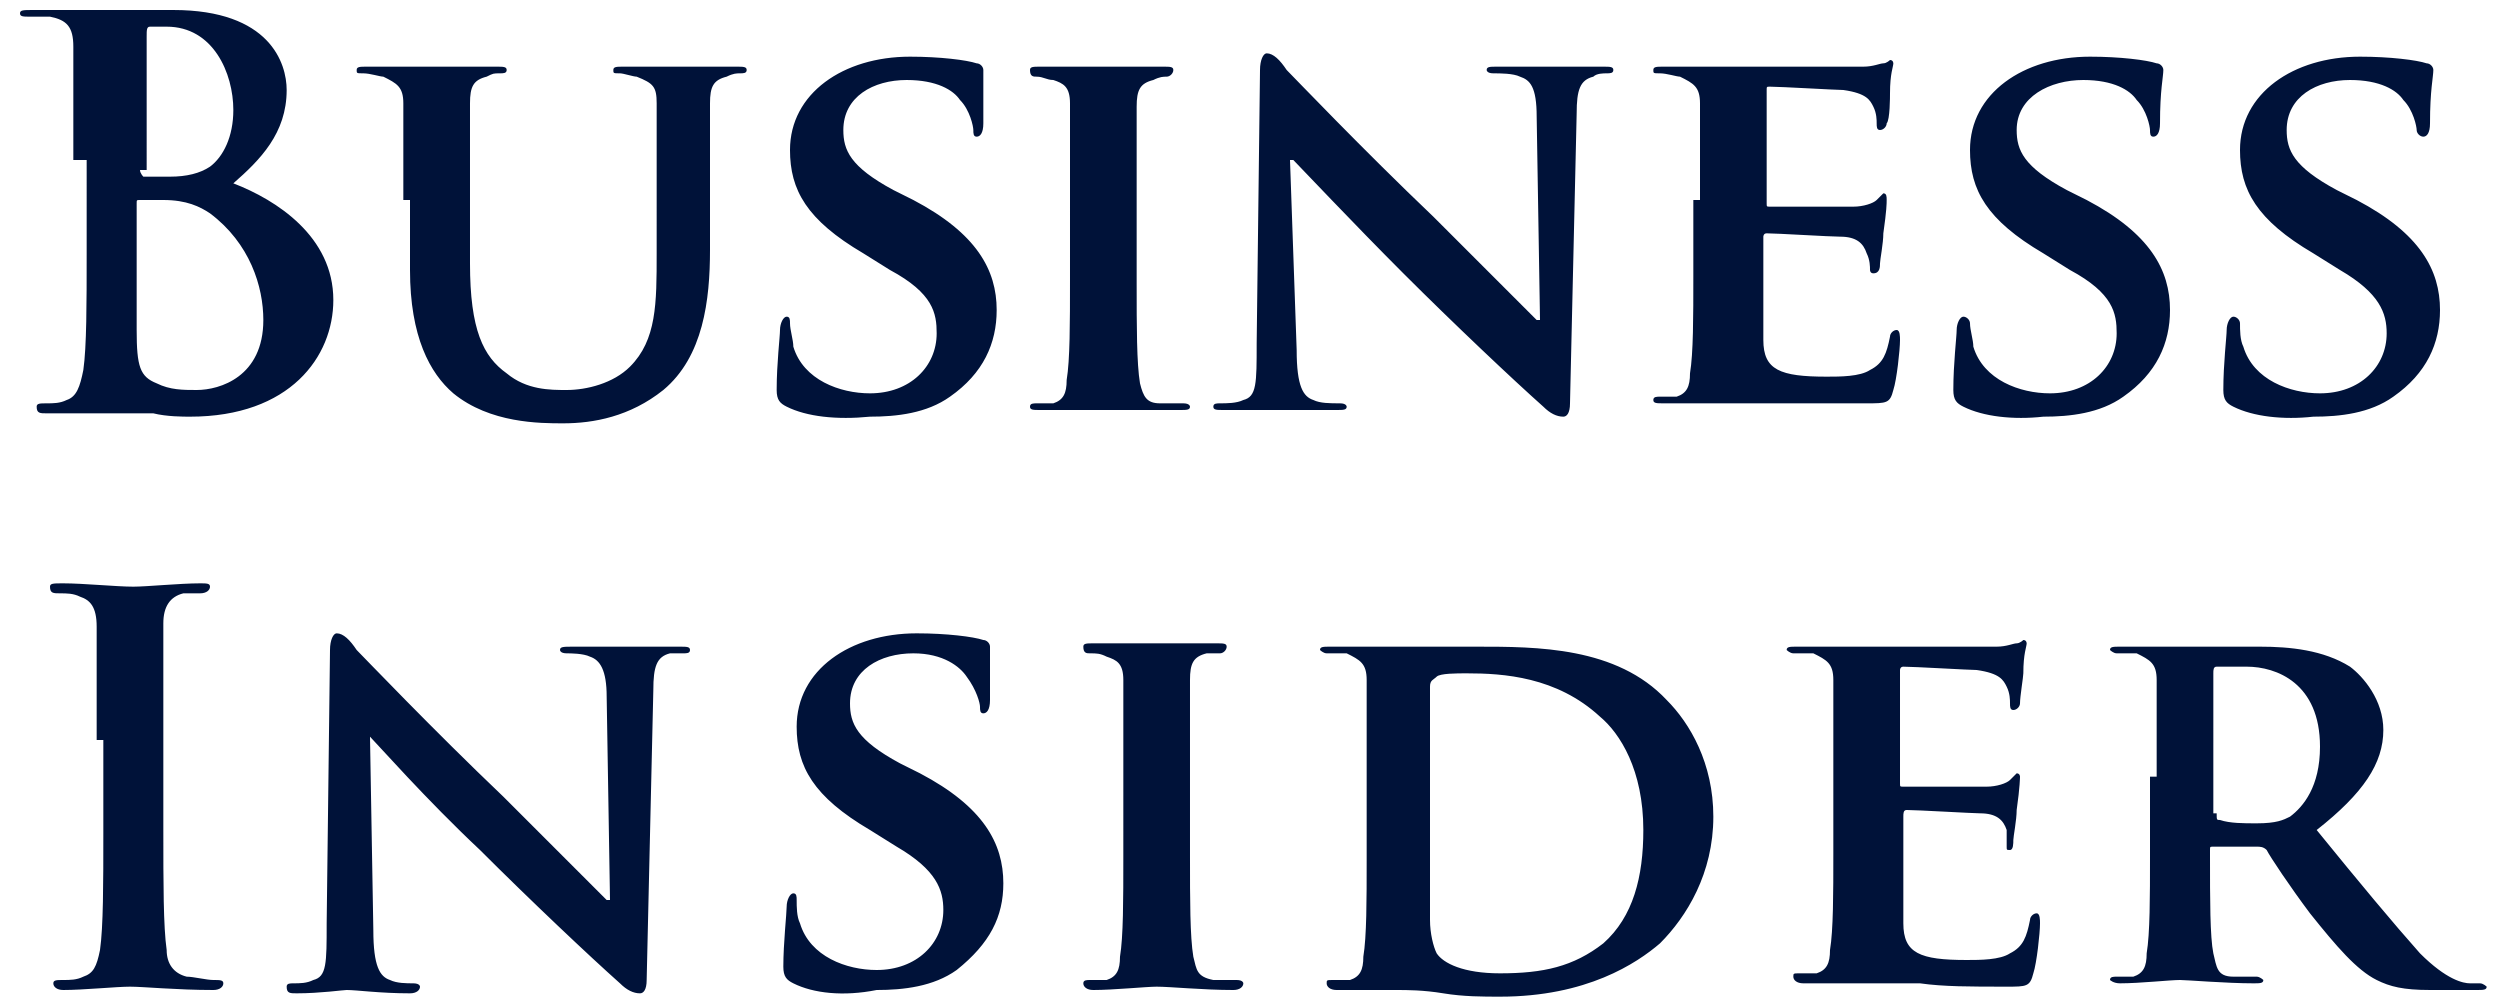 <?xml version="1.0" encoding="utf-8"?>
<!-- Generator: Adobe Illustrator 19.0.0, SVG Export Plug-In . SVG Version: 6.00 Build 0)  -->
<svg version="1.1" id="Layer_1" xmlns="http://www.w3.org/2000/svg" xmlns:xlink="http://www.w3.org/1999/xlink" x="0px" y="0px"
	 viewBox="-268 382 75 30" style="enable-background:new -268 382 75 30;" xml:space="preserve">
<style type="text/css">
	.st0{fill:#001239;enable-background:new    ;}
</style>
<path class="st0" d="M-265.8,386.8c0-2.5,0-2.9,0-3.4c0-0.6-0.2-0.8-0.7-0.9c-0.1,0-0.4,0-0.6,0c-0.2,0-0.3,0-0.3-0.1
	c0-0.1,0.1-0.1,0.4-0.1c0.9,0,1.9,0,2.2,0c0.8,0,1.4,0,2,0c2.9,0,3.4,1.6,3.4,2.4c0,1.3-0.8,2.1-1.6,2.8c1.3,0.5,3,1.6,3,3.5
	c0,1.7-1.3,3.5-4.3,3.5c-0.2,0-0.7,0-1.1-0.1c-0.5,0-1,0-1.2,0c-0.2,0-0.5,0-0.9,0c-0.4,0-0.8,0-1.1,0c-0.2,0-0.3,0-0.3-0.2
	c0-0.1,0.1-0.1,0.3-0.1c0.2,0,0.4,0,0.6-0.1c0.3-0.1,0.4-0.4,0.5-0.9c0.1-0.7,0.1-2,0.1-3.5V386.8L-265.8,386.8z M-263.8,387.1
	c0,0.1,0.1,0.2,0.1,0.2c0.1,0,0.4,0,0.8,0c0.5,0,0.9-0.1,1.2-0.3c0.4-0.3,0.7-0.9,0.7-1.7c0-1.1-0.6-2.5-2-2.5c-0.2,0-0.4,0-0.5,0
	c-0.1,0-0.1,0.1-0.1,0.3V387.1L-263.8,387.1z M-261.7,388.4c-0.3-0.2-0.7-0.4-1.4-0.4c-0.3,0-0.5,0-0.7,0c-0.1,0-0.1,0-0.1,0.1v3.8
	c0,1.1,0.1,1.4,0.6,1.6c0.4,0.2,0.8,0.2,1.2,0.2c0.7,0,2-0.4,2-2.1C-260.1,390.6-260.5,389.3-261.7,388.4z M-255.9,388
	c0-2.1,0-2.5,0-2.9c0-0.5-0.2-0.6-0.6-0.8c-0.1,0-0.4-0.1-0.6-0.1c-0.2,0-0.2,0-0.2-0.1c0-0.1,0.1-0.1,0.3-0.1c0.8,0,1.7,0,2.1,0
	c0.4,0,1.3,0,1.8,0c0.2,0,0.3,0,0.3,0.1c0,0.1-0.1,0.1-0.2,0.1c-0.2,0-0.2,0-0.4,0.1c-0.4,0.1-0.5,0.3-0.5,0.8c0,0.4,0,0.8,0,2.9
	v1.9c0,2,0.4,2.8,1.1,3.3c0.6,0.5,1.3,0.5,1.8,0.5c0.6,0,1.4-0.2,1.9-0.7c0.8-0.8,0.8-1.9,0.8-3.4V388c0-2.1,0-2.5,0-2.9
	c0-0.5-0.1-0.6-0.6-0.8c-0.1,0-0.4-0.1-0.5-0.1c-0.2,0-0.2,0-0.2-0.1c0-0.1,0.1-0.1,0.3-0.1c0.7,0,1.7,0,1.7,0c0.2,0,1.1,0,1.7,0
	c0.2,0,0.3,0,0.3,0.1c0,0.1-0.1,0.1-0.2,0.1s-0.2,0-0.4,0.1c-0.4,0.1-0.5,0.3-0.5,0.8c0,0.4,0,0.8,0,2.9v1.5c0,1.5-0.2,3.2-1.4,4.2
	c-1,0.8-2.1,1-3,1c-0.7,0-2.2,0-3.3-0.9c-0.7-0.6-1.3-1.7-1.3-3.7V388L-255.9,388z M-244.4,394.2c-0.2-0.1-0.3-0.2-0.3-0.5
	c0-0.8,0.1-1.6,0.1-1.8c0-0.2,0.1-0.4,0.2-0.4c0.1,0,0.1,0.1,0.1,0.2c0,0.2,0.1,0.5,0.1,0.7c0.3,1,1.4,1.4,2.3,1.4
	c1.2,0,2-0.8,2-1.8c0-0.6-0.1-1.2-1.4-1.9l-0.8-0.5c-1.7-1-2.2-1.9-2.2-3.1c0-1.7,1.6-2.8,3.6-2.8c0.9,0,1.7,0.1,2,0.2
	c0.1,0,0.2,0.1,0.2,0.2c0,0.2,0,0.6,0,1.6c0,0.3-0.1,0.4-0.2,0.4c-0.1,0-0.1-0.1-0.1-0.2c0-0.1-0.1-0.6-0.4-0.9
	c-0.2-0.3-0.7-0.6-1.6-0.6c-1,0-1.9,0.5-1.9,1.5c0,0.6,0.2,1.1,1.5,1.8l0.6,0.3c1.9,1,2.5,2.1,2.5,3.3c0,1-0.4,1.9-1.4,2.6
	c-0.7,0.5-1.6,0.6-2.4,0.6C-242.9,394.6-243.8,394.5-244.4,394.2z M-235.9,388c0-2.1,0-2.5,0-2.9c0-0.5-0.2-0.6-0.5-0.7
	c-0.2,0-0.3-0.1-0.5-0.1c-0.1,0-0.2,0-0.2-0.2c0-0.1,0.1-0.1,0.3-0.1c0.5,0,1.5,0,1.9,0c0.4,0,1.3,0,1.8,0c0.2,0,0.3,0,0.3,0.1
	c0,0.1-0.1,0.2-0.2,0.2c-0.1,0-0.2,0-0.4,0.1c-0.4,0.1-0.5,0.3-0.5,0.8c0,0.4,0,0.8,0,2.9v2.4c0,1.3,0,2.4,0.1,3
	c0.1,0.4,0.2,0.6,0.6,0.6c0.2,0,0.5,0,0.7,0c0.2,0,0.2,0.1,0.2,0.1c0,0.1-0.1,0.1-0.3,0.1c-0.9,0-1.9,0-2.3,0c-0.3,0-1.3,0-1.9,0
	c-0.2,0-0.3,0-0.3-0.1c0-0.1,0.1-0.1,0.2-0.1c0.2,0,0.4,0,0.5,0c0.3-0.1,0.4-0.3,0.4-0.7c0.1-0.6,0.1-1.7,0.1-3V388L-235.9,388z
	 M-229.1,392.5c0,1.1,0.2,1.4,0.5,1.5c0.2,0.1,0.5,0.1,0.8,0.1c0.2,0,0.2,0.1,0.2,0.1c0,0.1-0.1,0.1-0.3,0.1c-0.9,0-1.6,0-1.9,0
	c-0.1,0-0.8,0-1.5,0c-0.2,0-0.3,0-0.3-0.1c0-0.1,0.1-0.1,0.2-0.1c0.2,0,0.5,0,0.7-0.1c0.4-0.1,0.4-0.5,0.4-1.7l0.1-8.2
	c0-0.3,0.1-0.5,0.2-0.5c0.2,0,0.4,0.2,0.6,0.5c0.2,0.2,2.3,2.4,4.4,4.4c1,1,2.9,2.9,3.1,3.1h0.1l-0.1-6.1c0-0.9-0.2-1.1-0.5-1.2
	c-0.2-0.1-0.6-0.1-0.8-0.1c-0.2,0-0.2-0.1-0.2-0.1c0-0.1,0.1-0.1,0.3-0.1c0.8,0,1.5,0,1.8,0c0.2,0,0.7,0,1.4,0c0.2,0,0.3,0,0.3,0.1
	c0,0.1-0.1,0.1-0.2,0.1c-0.1,0-0.3,0-0.4,0.1c-0.4,0.1-0.5,0.4-0.5,1.1l-0.2,8.7c0,0.3-0.1,0.4-0.2,0.4c-0.2,0-0.4-0.1-0.6-0.3
	c-0.9-0.8-2.7-2.5-4.2-4c-1.5-1.5-3.1-3.2-3.3-3.4h-0.1L-229.1,392.5z M-217,388c0-2.1,0-2.5,0-2.9c0-0.5-0.2-0.6-0.6-0.8
	c-0.1,0-0.4-0.1-0.6-0.1c-0.2,0-0.2,0-0.2-0.1c0-0.1,0.1-0.1,0.3-0.1c0.8,0,1.7,0,2.1,0c0.5,0,3.6,0,3.9,0c0.3,0,0.5-0.1,0.6-0.1
	c0.1,0,0.2-0.1,0.2-0.1c0.1,0,0.1,0.1,0.1,0.1c0,0.1-0.1,0.3-0.1,0.9c0,0.1,0,0.8-0.1,0.9c0,0.1-0.1,0.2-0.2,0.2
	c-0.1,0-0.1-0.1-0.1-0.2c0-0.1,0-0.3-0.1-0.5c-0.1-0.2-0.2-0.4-0.9-0.5c-0.2,0-1.9-0.1-2.2-0.1c-0.1,0-0.1,0-0.1,0.1v3.4
	c0,0.1,0,0.1,0.1,0.1c0.3,0,2.2,0,2.5,0c0.3,0,0.6-0.1,0.7-0.2c0.1-0.1,0.2-0.2,0.2-0.2c0.1,0,0.1,0.1,0.1,0.2c0,0.1,0,0.3-0.1,1
	c0,0.3-0.1,0.8-0.1,0.9c0,0.1,0,0.3-0.2,0.3c-0.1,0-0.1-0.1-0.1-0.1c0-0.1,0-0.3-0.1-0.5c-0.1-0.3-0.3-0.5-0.8-0.5
	c-0.3,0-1.9-0.1-2.2-0.1c-0.1,0-0.1,0.1-0.1,0.1v1.1c0,0.5,0,1.6,0,2c0,0.9,0.5,1.1,1.9,1.1c0.4,0,1,0,1.3-0.2
	c0.4-0.2,0.5-0.5,0.6-1c0-0.1,0.1-0.2,0.2-0.2c0.1,0,0.1,0.2,0.1,0.3c0,0.3-0.1,1.2-0.2,1.5c-0.1,0.4-0.2,0.4-0.8,0.4
	c-1.1,0-1.9,0-2.6,0c-0.7,0-1.2,0-1.7,0c-0.2,0-0.5,0-0.8,0c-0.3,0-0.7,0-1,0c-0.2,0-0.3,0-0.3-0.1c0-0.1,0.1-0.1,0.2-0.1
	c0.2,0,0.4,0,0.5,0c0.3-0.1,0.4-0.3,0.4-0.7c0.1-0.6,0.1-1.7,0.1-2.9V388L-217,388z M-209.1,394.2c-0.2-0.1-0.3-0.2-0.3-0.5
	c0-0.8,0.1-1.6,0.1-1.8c0-0.2,0.1-0.4,0.2-0.4c0.1,0,0.2,0.1,0.2,0.2c0,0.2,0.1,0.5,0.1,0.7c0.3,1,1.4,1.4,2.3,1.4
	c1.2,0,2-0.8,2-1.8c0-0.6-0.1-1.2-1.4-1.9l-0.8-0.5c-1.7-1-2.2-1.9-2.2-3.1c0-1.7,1.6-2.8,3.6-2.8c0.9,0,1.7,0.1,2,0.2
	c0.1,0,0.2,0.1,0.2,0.2c0,0.2-0.1,0.6-0.1,1.6c0,0.3-0.1,0.4-0.2,0.4c-0.1,0-0.1-0.1-0.1-0.2c0-0.1-0.1-0.6-0.4-0.9
	c-0.2-0.3-0.7-0.6-1.6-0.6c-1,0-2,0.5-2,1.5c0,0.6,0.2,1.1,1.5,1.8l0.6,0.3c1.9,1,2.5,2.1,2.5,3.3c0,1-0.4,1.9-1.4,2.6
	c-0.7,0.5-1.6,0.6-2.4,0.6C-207.6,394.6-208.5,394.5-209.1,394.2z M-201,394.2c-0.2-0.1-0.3-0.2-0.3-0.5c0-0.8,0.1-1.6,0.1-1.8
	c0-0.2,0.1-0.4,0.2-0.4c0.1,0,0.2,0.1,0.2,0.2c0,0.2,0,0.5,0.1,0.7c0.3,1,1.4,1.4,2.3,1.4c1.2,0,2-0.8,2-1.8c0-0.6-0.2-1.2-1.4-1.9
	l-0.8-0.5c-1.7-1-2.2-1.9-2.2-3.1c0-1.7,1.6-2.8,3.6-2.8c0.9,0,1.7,0.1,2,0.2c0.1,0,0.2,0.1,0.2,0.2c0,0.2-0.1,0.6-0.1,1.6
	c0,0.3-0.1,0.4-0.2,0.4c-0.1,0-0.2-0.1-0.2-0.2c0-0.1-0.1-0.6-0.4-0.9c-0.2-0.3-0.7-0.6-1.6-0.6c-1,0-1.9,0.5-1.9,1.5
	c0,0.6,0.2,1.1,1.5,1.8l0.6,0.3c1.9,1,2.5,2.1,2.5,3.3c0,1-0.4,1.9-1.4,2.6c-0.7,0.5-1.6,0.6-2.4,0.6
	C-199.5,394.6-200.4,394.5-201,394.2z M-265.1,404.2c0-2.5,0-2.9,0-3.4c0-0.6-0.2-0.8-0.5-0.9c-0.2-0.1-0.4-0.1-0.6-0.1
	c-0.2,0-0.3,0-0.3-0.2c0-0.1,0.1-0.1,0.4-0.1c0.6,0,1.6,0.1,2.1,0.1c0.4,0,1.4-0.1,2-0.1c0.2,0,0.3,0,0.3,0.1c0,0.1-0.1,0.2-0.3,0.2
	s-0.3,0-0.5,0c-0.4,0.1-0.6,0.4-0.6,0.9c0,0.5,0,1,0,3.4v2.8c0,1.6,0,2.9,0.1,3.6c0,0.4,0.2,0.7,0.6,0.8c0.2,0,0.6,0.1,0.8,0.1
	c0.2,0,0.3,0,0.3,0.1c0,0.1-0.1,0.2-0.3,0.2c-1.1,0-2.1-0.1-2.5-0.1c-0.4,0-1.4,0.1-2,0.1c-0.2,0-0.3-0.1-0.3-0.2
	c0-0.1,0.1-0.1,0.3-0.1c0.2,0,0.4,0,0.6-0.1c0.3-0.1,0.4-0.3,0.5-0.8c0.1-0.7,0.1-2,0.1-3.5V404.2L-265.1,404.2z M-256.8,409.9
	c0,1.1,0.2,1.4,0.5,1.5c0.2,0.1,0.5,0.1,0.7,0.1c0.2,0,0.2,0.1,0.2,0.1c0,0.1-0.1,0.2-0.3,0.2c-0.9,0-1.6-0.1-1.9-0.1
	c-0.1,0-0.8,0.1-1.5,0.1c-0.2,0-0.3,0-0.3-0.2c0-0.1,0.1-0.1,0.2-0.1c0.2,0,0.4,0,0.6-0.1c0.4-0.1,0.4-0.5,0.4-1.7l0.1-8.2
	c0-0.3,0.1-0.5,0.2-0.5c0.2,0,0.4,0.2,0.6,0.5c0.2,0.2,2.3,2.4,4.4,4.4c1,1,2.9,2.9,3.1,3.1h0.1l-0.1-6.1c0-0.8-0.2-1.1-0.5-1.2
	c-0.2-0.1-0.6-0.1-0.7-0.1c-0.2,0-0.2-0.1-0.2-0.1c0-0.1,0.1-0.1,0.4-0.1c0.7,0,1.5,0,1.8,0c0.2,0,0.7,0,1.4,0c0.2,0,0.3,0,0.3,0.1
	c0,0.1-0.1,0.1-0.2,0.1c-0.2,0-0.3,0-0.4,0c-0.4,0.1-0.5,0.4-0.5,1.1l-0.2,8.7c0,0.3-0.1,0.4-0.2,0.4c-0.2,0-0.4-0.1-0.6-0.3
	c-0.9-0.8-2.7-2.5-4.2-4c-1.6-1.5-3.1-3.2-3.3-3.4h0L-256.8,409.9z M-244.2,411.5c-0.2-0.1-0.3-0.2-0.3-0.5c0-0.7,0.1-1.6,0.1-1.8
	c0-0.2,0.1-0.4,0.2-0.4c0.1,0,0.1,0.1,0.1,0.2c0,0.2,0,0.5,0.1,0.7c0.3,1,1.4,1.4,2.3,1.4c1.2,0,2-0.8,2-1.8c0-0.6-0.2-1.2-1.4-1.9
	l-0.8-0.5c-1.7-1-2.2-1.9-2.2-3.1c0-1.7,1.6-2.8,3.6-2.8c0.9,0,1.7,0.1,2,0.2c0.1,0,0.2,0.1,0.2,0.2c0,0.2,0,0.6,0,1.6
	c0,0.3-0.1,0.4-0.2,0.4c-0.1,0-0.1-0.1-0.1-0.2c0-0.1-0.1-0.5-0.4-0.9c-0.2-0.3-0.7-0.7-1.6-0.7c-1,0-1.9,0.5-1.9,1.5
	c0,0.6,0.2,1.1,1.5,1.8l0.6,0.3c1.9,1,2.5,2.1,2.5,3.3c0,1-0.4,1.8-1.4,2.6c-0.7,0.5-1.6,0.6-2.4,0.6
	C-242.7,411.9-243.6,411.8-244.2,411.5z M-234.3,405.3c0-2.1,0-2.5,0-2.9c0-0.5-0.2-0.6-0.5-0.7c-0.2-0.1-0.3-0.1-0.5-0.1
	c-0.1,0-0.2,0-0.2-0.2c0-0.1,0.1-0.1,0.3-0.1c0.5,0,1.5,0,1.9,0c0.4,0,1.3,0,1.8,0c0.2,0,0.3,0,0.3,0.1c0,0.1-0.1,0.2-0.2,0.2
	c-0.1,0-0.3,0-0.4,0c-0.4,0.1-0.5,0.3-0.5,0.8c0,0.4,0,0.8,0,2.9v2.4c0,1.3,0,2.4,0.1,3c0.1,0.4,0.1,0.6,0.6,0.7c0.2,0,0.5,0,0.7,0
	c0.2,0,0.2,0.1,0.2,0.1c0,0.1-0.1,0.2-0.3,0.2c-0.9,0-1.9-0.1-2.3-0.1c-0.3,0-1.3,0.1-1.9,0.1c-0.2,0-0.3-0.1-0.3-0.2
	c0-0.1,0.1-0.1,0.2-0.1c0.2,0,0.4,0,0.5,0c0.3-0.1,0.4-0.3,0.4-0.7c0.1-0.6,0.1-1.7,0.1-3V405.3L-234.3,405.3z M-227,405.3
	c0-2.1,0-2.5,0-2.9c0-0.5-0.2-0.6-0.6-0.8c-0.1,0-0.4,0-0.6,0c-0.1,0-0.2-0.1-0.2-0.1c0-0.1,0.1-0.1,0.3-0.1c0.8,0,1.7,0,2.1,0
	c0.4,0,1.5,0,2.3,0c1.8,0,4.2,0,5.7,1.6c0.7,0.7,1.4,1.9,1.4,3.5c0,1.7-0.8,3-1.6,3.8c-0.7,0.6-2.2,1.6-4.8,1.6
	c-0.5,0-1.1,0-1.7-0.1c-0.6-0.1-1.1-0.1-1.4-0.1c-0.2,0-0.5,0-0.8,0c-0.3,0-0.7,0-1,0c-0.2,0-0.3-0.1-0.3-0.2c0-0.1,0-0.1,0.2-0.1
	c0.2,0,0.4,0,0.5,0c0.3-0.1,0.4-0.3,0.4-0.7c0.1-0.6,0.1-1.7,0.1-2.9V405.3L-227,405.3z M-225.1,406.8c0,1.5,0,2.5,0,2.8
	c0,0.4,0.1,0.8,0.2,1c0.2,0.3,0.8,0.6,1.9,0.6c1.3,0,2.2-0.2,3.1-0.9c0.9-0.8,1.2-2,1.2-3.4c0-1.8-0.7-2.9-1.3-3.4
	c-1.3-1.2-2.9-1.3-4-1.3c-0.3,0-0.8,0-0.9,0.1c-0.1,0.1-0.2,0.1-0.2,0.3c0,0.5,0,1.6,0,2.7V406.8z M-213,405.3c0-2.1,0-2.5,0-2.9
	c0-0.5-0.2-0.6-0.6-0.8c-0.1,0-0.4,0-0.6,0c-0.1,0-0.2-0.1-0.2-0.1c0-0.1,0.1-0.1,0.3-0.1c0.8,0,1.7,0,2.1,0c0.4,0,3.6,0,3.9,0
	c0.3,0,0.5-0.1,0.6-0.1c0.1,0,0.2-0.1,0.2-0.1c0.1,0,0.1,0.1,0.1,0.1c0,0.1-0.1,0.3-0.1,0.9c0,0.1-0.1,0.7-0.1,0.9
	c0,0.1-0.1,0.2-0.2,0.2c-0.1,0-0.1-0.1-0.1-0.2c0-0.1,0-0.3-0.1-0.5c-0.1-0.2-0.2-0.4-0.9-0.5c-0.2,0-1.9-0.1-2.2-0.1
	c-0.1,0-0.1,0.1-0.1,0.1v3.4c0,0.1,0,0.1,0.1,0.1c0.3,0,2.2,0,2.5,0c0.3,0,0.6-0.1,0.7-0.2c0.1-0.1,0.2-0.2,0.2-0.2
	c0.1,0,0.1,0.1,0.1,0.1s0,0.3-0.1,1c0,0.3-0.1,0.8-0.1,0.9c0,0.1,0,0.3-0.1,0.3c-0.1,0-0.1,0-0.1-0.1c0-0.1,0-0.3,0-0.5
	c-0.1-0.3-0.3-0.5-0.8-0.5c-0.2,0-1.9-0.1-2.2-0.1c-0.1,0-0.1,0.1-0.1,0.2v1.1c0,0.5,0,1.6,0,2.1c0,0.9,0.5,1.1,1.9,1.1
	c0.4,0,1,0,1.3-0.2c0.4-0.2,0.5-0.5,0.6-1c0-0.1,0.1-0.2,0.2-0.2c0.1,0,0.1,0.2,0.1,0.3c0,0.3-0.1,1.2-0.2,1.5
	c-0.1,0.4-0.2,0.4-0.8,0.4c-1.1,0-1.9,0-2.6-0.1c-0.7,0-1.2,0-1.7,0c-0.2,0-0.5,0-0.8,0c-0.3,0-0.7,0-1,0c-0.2,0-0.3-0.1-0.3-0.2
	c0-0.1,0-0.1,0.2-0.1c0.2,0,0.4,0,0.5,0c0.3-0.1,0.4-0.3,0.4-0.7c0.1-0.6,0.1-1.7,0.1-2.9V405.3L-213,405.3z M-203.3,405.3
	c0-2.1,0-2.5,0-2.9c0-0.5-0.2-0.6-0.6-0.8c-0.1,0-0.4,0-0.6,0c-0.1,0-0.2-0.1-0.2-0.1c0-0.1,0.1-0.1,0.3-0.1c0.8,0,1.7,0,2,0
	c0.5,0,1.8,0,2.2,0c0.9,0,1.9,0.1,2.7,0.6c0.4,0.3,1,1,1,1.9c0,1-0.6,1.9-2,3c1.3,1.6,2.3,2.8,3.1,3.7c0.8,0.8,1.3,0.9,1.5,0.9
	c0.1,0,0.2,0,0.3,0s0.2,0.1,0.2,0.1c0,0.1-0.1,0.1-0.3,0.1h-1.4c-0.8,0-1.2-0.1-1.6-0.3c-0.6-0.3-1.2-1-2-2
	c-0.6-0.8-1.2-1.7-1.3-1.9c-0.1-0.1-0.2-0.1-0.3-0.1l-1.3,0c-0.1,0-0.1,0-0.1,0.1v0.2c0,1.3,0,2.4,0.1,2.9c0.1,0.4,0.1,0.7,0.6,0.7
	c0.2,0,0.5,0,0.7,0c0.1,0,0.2,0.1,0.2,0.1c0,0.1-0.1,0.1-0.3,0.1c-0.8,0-2-0.1-2.2-0.1c-0.3,0-1.2,0.1-1.8,0.1
	c-0.2,0-0.3-0.1-0.3-0.1c0-0.1,0.1-0.1,0.2-0.1c0.2,0,0.4,0,0.5,0c0.3-0.1,0.4-0.3,0.4-0.7c0.1-0.6,0.1-1.7,0.1-2.9V405.3
	L-203.3,405.3z M-201.5,406.4c0,0.2,0,0.2,0.1,0.2c0.3,0.1,0.7,0.1,1.1,0.1c0.6,0,0.8-0.1,1-0.2c0.4-0.3,0.9-0.9,0.9-2.1
	c0-1.9-1.3-2.4-2.2-2.4c-0.4,0-0.7,0-0.9,0c-0.1,0-0.1,0.1-0.1,0.2V406.4L-201.5,406.4z"/>
</svg>